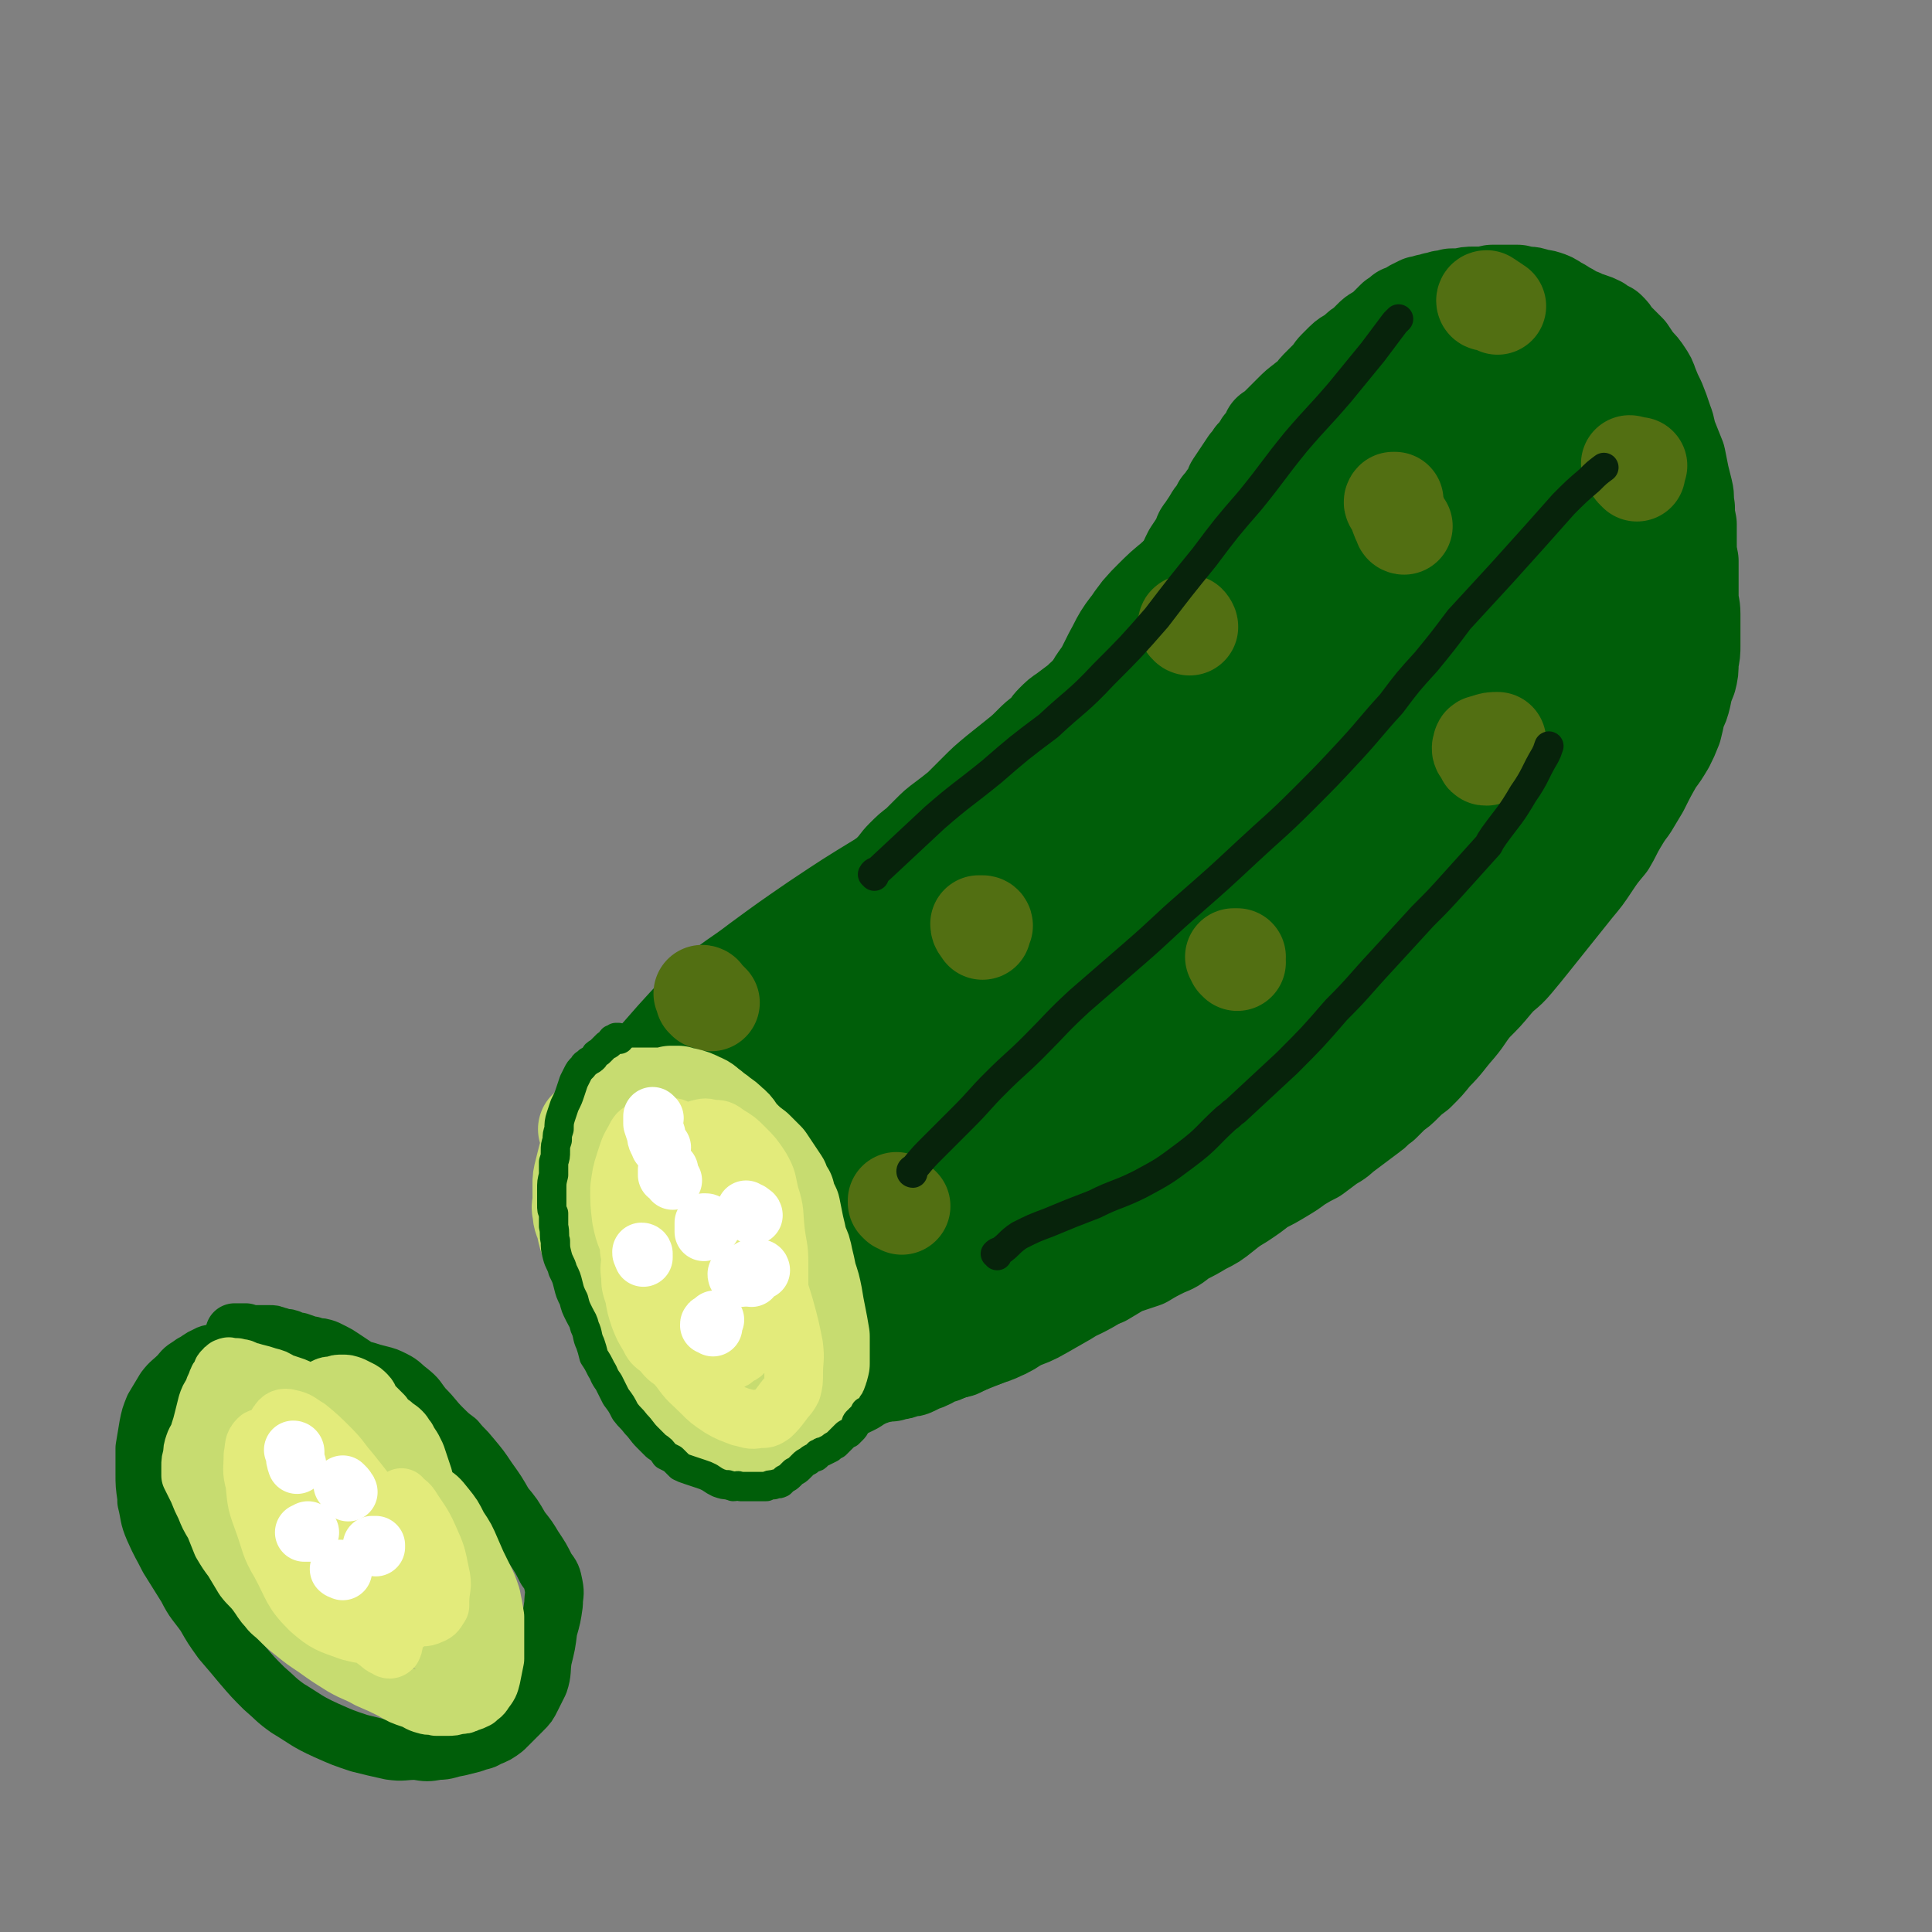 <svg viewBox='0 0 1054 1054' version='1.1' xmlns='http://www.w3.org/2000/svg' xmlns:xlink='http://www.w3.org/1999/xlink'><rect x="0" y="0" width="1054" height="1054" fill="#808080" stroke="none"/><g fill='none' stroke='rgb(0,94,9)' stroke-width='105' stroke-linecap='round' stroke-linejoin='round'><path d='M407,642c0,0 -1,0 -1,-1 3,-2 4,-2 7,-4 5,-4 5,-4 10,-9 6,-4 6,-5 11,-9 5,-5 5,-4 9,-9 5,-4 5,-4 9,-9 5,-5 4,-5 8,-10 4,-4 4,-4 7,-9 4,-4 4,-4 7,-9 5,-4 5,-4 9,-9 4,-5 4,-5 8,-9 4,-6 4,-5 8,-10 5,-6 5,-6 10,-11 4,-5 4,-5 9,-10 4,-5 4,-5 8,-9 3,-5 3,-5 6,-9 3,-5 4,-5 7,-9 4,-5 4,-5 8,-9 5,-6 5,-5 9,-11 5,-5 5,-5 8,-11 4,-6 4,-7 8,-13 4,-5 4,-5 8,-11 4,-5 4,-5 8,-10 4,-5 3,-5 7,-10 3,-5 3,-5 6,-10 4,-5 4,-5 8,-10 4,-5 4,-5 8,-10 3,-6 3,-6 7,-11 3,-6 3,-6 6,-12 4,-7 3,-7 8,-13 4,-6 4,-6 9,-11 5,-5 5,-5 10,-9 4,-4 5,-4 9,-7 4,-3 4,-4 9,-7 4,-3 4,-3 8,-5 5,-3 5,-3 11,-6 5,-3 5,-3 11,-6 5,-3 5,-3 10,-5 4,-2 4,-2 9,-4 3,-1 3,-1 6,-3 3,-2 3,-2 7,-4 3,-2 3,-2 6,-4 3,-2 3,-3 6,-4 2,-2 2,-2 5,-3 2,-2 2,-2 5,-3 3,-1 3,-1 6,-2 3,-1 3,-1 6,-1 3,0 3,0 7,0 2,0 2,1 4,1 3,0 3,0 5,1 2,0 2,1 4,1 2,1 2,1 4,1 2,1 2,1 4,2 2,1 2,1 4,3 3,2 3,2 5,4 3,1 3,1 6,3 3,2 3,2 6,4 3,2 3,2 6,5 1,1 1,1 2,3 1,1 1,1 2,3 1,2 1,2 1,4 1,3 1,2 2,5 1,4 1,4 2,8 1,4 1,4 1,8 1,4 1,4 1,9 0,4 0,4 0,8 1,4 1,4 1,8 0,4 0,4 0,8 0,4 1,4 1,8 0,4 0,4 -1,8 0,5 0,5 -1,10 -2,6 -2,6 -3,12 -2,5 -2,5 -3,11 -1,5 -1,5 -3,10 -2,5 -2,5 -4,9 -3,5 -3,5 -6,9 -3,6 -3,6 -7,11 -4,6 -4,6 -8,12 -4,7 -3,7 -7,13 -5,7 -5,7 -9,13 -6,8 -6,8 -11,15 -5,6 -5,6 -9,12 -6,7 -6,7 -11,13 -7,8 -7,8 -14,15 -7,7 -7,7 -15,14 -8,8 -8,8 -15,15 -7,7 -7,7 -14,14 -7,7 -7,7 -14,14 -8,8 -8,8 -16,16 -9,9 -9,9 -18,17 -9,8 -8,8 -18,14 -7,6 -8,5 -16,10 -6,4 -6,4 -13,8 -5,3 -5,3 -10,7 -6,3 -6,3 -11,7 -7,4 -7,3 -13,7 -7,4 -7,4 -14,8 -5,3 -6,2 -11,5 -5,2 -4,3 -9,5 -4,2 -4,1 -8,3 -5,2 -5,2 -10,4 -5,2 -5,2 -11,4 -6,2 -6,2 -12,4 -5,2 -6,2 -12,4 -5,1 -5,1 -11,3 -5,1 -5,1 -10,2 -5,1 -5,1 -10,2 -4,1 -4,1 -8,1 -3,0 -3,0 -7,0 -4,-1 -4,-1 -7,-2 -4,-1 -4,-1 -9,-3 -3,-1 -3,-1 -7,-2 -2,-2 -2,-2 -5,-3 -2,-2 -2,-2 -4,-3 -2,-2 -2,-2 -4,-4 -2,-3 -2,-3 -4,-5 -3,-2 -3,-2 -5,-5 -2,-2 -2,-2 -4,-4 -2,-3 -2,-3 -4,-5 -2,-3 -2,-3 -4,-6 -1,-3 -1,-3 -2,-6 -2,-4 -1,-4 -3,-8 -1,-3 -1,-3 -3,-7 -1,-4 -1,-4 -3,-8 -1,-4 -1,-4 -2,-8 -1,-4 -1,-4 -2,-8 0,-4 0,-4 0,-8 1,-3 1,-3 2,-6 0,0 0,0 0,0 2,-3 2,-3 4,-6 0,0 0,0 0,-1 3,-3 2,-4 6,-7 3,-3 4,-3 8,-6 6,-5 6,-6 13,-11 7,-5 6,-5 13,-10 8,-5 8,-4 16,-9 6,-4 6,-4 12,-9 7,-6 6,-6 13,-13 1,-1 1,-1 2,-2 6,-5 6,-5 13,-11 6,-5 6,-5 12,-10 5,-5 5,-5 11,-9 6,-4 6,-4 11,-8 4,-4 4,-3 9,-7 4,-3 4,-3 9,-7 5,-4 5,-4 10,-8 6,-5 6,-5 11,-11 7,-6 7,-6 13,-12 6,-7 6,-7 13,-14 6,-6 6,-6 12,-13 5,-5 5,-5 10,-10 1,0 1,0 2,-1 5,-5 5,-5 9,-10 1,-1 1,-1 2,-2 6,-6 6,-6 11,-11 5,-6 5,-6 11,-11 5,-6 5,-6 10,-11 5,-5 5,-5 10,-10 5,-5 5,-5 9,-10 5,-5 4,-6 8,-11 3,-4 3,-4 6,-8 2,-3 2,-3 4,-7 3,-3 3,-2 5,-6 2,-3 2,-3 3,-6 2,-4 2,-4 4,-7 2,-3 2,-3 4,-6 2,-2 2,-2 3,-4 1,-2 1,-2 2,-3 1,-1 1,-1 2,-1 0,-1 0,-1 1,-1 0,0 0,-1 0,-1 1,0 1,0 2,0 1,1 1,2 3,3 0,1 0,1 0,2 '/></g>
<g fill='none' stroke='rgb(0,94,9)' stroke-width='53' stroke-linecap='round' stroke-linejoin='round'><path d='M346,594c-1,0 -1,-1 -1,-1 0,0 0,0 0,0 0,0 0,-1 1,-1 2,-1 2,-1 4,-2 2,-1 2,-1 5,-3 3,-1 3,-1 5,-3 3,-2 3,-2 6,-5 4,-2 4,-2 8,-5 4,-3 4,-2 8,-5 4,-4 4,-4 9,-7 4,-4 4,-3 8,-7 4,-3 3,-3 7,-6 3,-3 3,-3 7,-6 3,-3 2,-3 5,-5 4,-3 4,-3 8,-5 3,-2 3,-2 6,-4 4,-2 4,-3 8,-5 4,-3 4,-3 7,-6 4,-4 4,-4 8,-8 4,-4 4,-4 8,-8 3,-3 3,-3 6,-7 3,-3 3,-3 6,-6 3,-4 3,-4 6,-7 3,-4 3,-3 6,-7 3,-3 3,-4 6,-7 4,-4 4,-4 8,-7 3,-3 3,-3 6,-6 4,-4 4,-4 8,-7 4,-3 4,-3 9,-7 4,-4 4,-4 9,-9 5,-5 5,-5 11,-10 5,-4 5,-4 10,-8 5,-4 5,-4 9,-8 3,-3 3,-3 7,-6 3,-3 2,-3 5,-6 3,-3 3,-3 6,-5 4,-3 4,-3 8,-6 3,-3 3,-3 7,-6 4,-3 4,-3 7,-5 3,-3 3,-3 5,-6 3,-2 3,-2 6,-5 2,-2 2,-2 4,-4 2,-2 2,-2 4,-4 2,-3 2,-3 4,-6 1,-3 1,-3 3,-6 2,-4 2,-4 4,-7 2,-4 2,-4 4,-7 2,-3 1,-4 3,-7 1,-2 2,-2 3,-5 2,-3 2,-3 4,-6 1,-3 1,-3 3,-7 2,-3 2,-3 4,-6 2,-3 1,-4 3,-6 2,-3 2,-3 4,-6 1,-2 1,-2 3,-4 1,-2 1,-2 2,-4 1,-1 1,-1 2,-2 1,-2 1,-2 2,-3 2,-3 2,-3 3,-6 2,-3 2,-3 4,-6 2,-3 2,-3 4,-6 2,-2 2,-2 3,-4 2,-2 2,-2 4,-5 1,-2 1,-2 3,-3 1,-2 1,-3 2,-5 3,-2 3,-2 6,-5 3,-3 3,-3 6,-6 3,-3 3,-3 7,-6 2,-2 2,-1 4,-3 2,-3 2,-3 5,-6 2,-2 2,-2 4,-4 2,-2 2,-3 4,-5 2,-2 2,-2 4,-4 3,-3 4,-2 7,-5 2,-2 2,-2 4,-3 2,-2 2,-2 4,-4 2,-2 2,-2 4,-3 3,-2 3,-2 5,-4 2,-2 2,-2 4,-4 2,-1 2,-1 4,-3 3,-1 3,-1 6,-3 2,-1 2,-1 4,-2 2,0 2,0 4,-1 2,0 2,0 4,-1 2,0 2,0 4,-1 2,0 2,0 5,-1 2,0 2,0 5,0 4,-1 4,-1 7,-1 1,0 1,0 2,0 4,0 4,0 8,-1 4,0 4,0 8,0 3,0 3,0 6,0 3,1 3,1 5,1 2,0 2,0 5,1 2,1 2,0 5,1 3,1 3,1 6,3 4,2 3,2 7,4 3,2 3,2 6,3 2,1 2,1 5,2 3,1 3,1 5,2 2,2 2,2 5,3 2,2 2,2 3,4 2,2 2,2 4,4 2,2 2,2 4,4 2,3 2,3 4,6 3,3 3,3 5,6 2,3 2,3 3,6 2,5 2,5 4,9 2,5 2,5 4,11 2,5 1,5 3,10 2,5 2,5 4,10 1,5 1,5 2,10 1,4 1,4 2,8 1,4 0,4 1,9 0,4 0,4 1,9 0,5 0,5 0,10 0,5 0,5 1,10 0,5 0,5 0,11 0,4 0,4 0,9 0,4 1,4 1,9 0,4 0,4 0,8 0,4 0,4 0,9 0,4 0,4 -1,9 0,5 0,5 -1,9 -2,5 -2,5 -3,10 -1,4 -1,4 -3,8 -1,5 -1,5 -2,9 -2,5 -2,5 -4,9 -3,5 -3,5 -6,9 -4,7 -4,7 -8,15 -3,5 -3,5 -6,10 -3,4 -3,4 -6,9 -3,5 -3,6 -6,11 -5,6 -5,6 -9,12 -4,6 -4,6 -9,12 -4,5 -4,5 -8,10 -4,5 -4,5 -8,10 -4,5 -4,5 -8,10 -4,5 -4,5 -9,11 -5,6 -6,5 -11,11 -5,6 -5,6 -11,12 -5,6 -4,6 -9,12 -7,8 -6,8 -13,15 -4,5 -4,5 -9,10 -4,3 -4,3 -7,6 -3,3 -3,3 -6,5 -3,3 -3,3 -6,6 -4,2 -3,3 -6,5 -4,3 -4,3 -8,6 -4,3 -4,3 -8,6 -3,3 -4,3 -7,5 -4,3 -4,3 -8,6 -4,2 -4,2 -9,5 -4,3 -4,3 -9,6 -5,3 -5,3 -11,6 -5,4 -5,4 -11,8 -5,3 -5,3 -10,7 -5,4 -5,4 -11,7 -5,3 -5,3 -11,6 -5,4 -5,4 -10,6 -6,3 -6,3 -11,6 -6,2 -6,2 -12,4 -5,3 -5,3 -10,6 -6,2 -6,2 -12,5 -6,3 -6,3 -12,6 -6,3 -7,3 -12,6 -7,4 -7,4 -13,8 -6,3 -6,3 -12,6 -5,3 -5,2 -10,4 -4,2 -4,2 -8,4 -5,1 -5,1 -9,3 -4,1 -4,1 -7,3 -2,1 -2,1 -5,2 -2,1 -2,1 -4,2 -2,1 -2,0 -5,1 -2,1 -2,1 -4,1 -2,0 -2,0 -3,1 -2,0 -2,0 -4,0 -2,1 -2,1 -4,1 -2,1 -2,1 -5,2 -4,2 -4,2 -7,4 -4,2 -4,2 -7,3 -3,2 -3,2 -6,3 -2,1 -2,1 -5,2 -1,0 -1,0 -2,1 -2,0 -2,0 -4,1 -3,1 -3,1 -5,2 -2,1 -2,1 -4,1 -2,1 -2,0 -3,1 -2,0 -2,0 -3,0 -1,1 -1,0 -2,0 -1,0 -1,0 -2,0 -1,0 -1,0 -1,0 -2,0 -2,0 -4,0 -3,0 -3,1 -6,1 -2,0 -2,0 -5,0 -1,-1 -1,-1 -3,-1 -1,-1 -1,-1 -2,-2 -1,-2 -1,-2 -2,-4 -2,-3 -2,-2 -4,-5 -3,-2 -3,-2 -5,-5 -3,-3 -3,-4 -5,-7 -3,-4 -3,-3 -6,-7 -2,-4 -2,-4 -4,-8 -2,-4 -1,-4 -4,-8 -2,-4 -2,-3 -5,-7 -2,-2 -2,-2 -3,-5 -2,-3 -2,-3 -3,-6 -2,-3 -2,-3 -3,-6 -2,-4 -2,-4 -3,-8 -2,-3 -2,-3 -3,-7 -2,-4 -1,-4 -3,-8 -1,-4 -2,-4 -3,-8 -2,-5 -2,-5 -3,-11 -1,-4 -1,-4 -3,-9 -1,-3 -2,-3 -3,-6 -1,-3 -1,-3 -2,-6 -1,-3 -1,-3 -2,-5 -1,-2 0,-2 -1,-4 0,-2 0,-2 0,-4 -1,-2 -1,-2 -1,-4 0,-1 0,-1 0,-2 0,0 0,0 0,-1 0,-1 0,-1 0,-1 1,-3 1,-3 2,-5 2,-3 1,-3 3,-6 4,-5 4,-5 7,-9 5,-7 5,-7 10,-13 8,-9 8,-9 15,-17 10,-11 10,-11 20,-21 12,-11 13,-10 26,-20 15,-11 15,-11 31,-22 18,-12 18,-12 36,-23 18,-13 18,-13 37,-25 17,-12 17,-13 34,-24 14,-9 14,-9 28,-17 7,-4 8,-3 15,-6 1,0 2,0 2,1 -1,5 -3,6 -6,12 -11,19 -10,20 -22,38 -16,26 -16,26 -34,50 -22,30 -23,30 -46,59 -20,25 -21,25 -41,51 -14,17 -14,17 -26,35 -5,9 -5,9 -9,19 0,1 -1,2 0,2 3,0 5,0 9,-2 14,-11 14,-12 27,-25 26,-23 26,-23 51,-47 33,-30 32,-30 65,-60 33,-30 33,-30 67,-60 26,-23 25,-24 53,-46 14,-12 15,-12 31,-22 2,-1 6,-3 6,-2 -3,5 -7,7 -13,14 -20,24 -19,25 -40,49 -30,35 -31,34 -62,68 -37,41 -37,40 -74,81 -35,37 -35,37 -69,76 -14,17 -21,24 -29,34 -2,3 6,-4 11,-8 25,-24 25,-24 50,-49 33,-34 33,-34 66,-69 35,-37 36,-37 70,-74 30,-32 29,-33 58,-65 20,-23 20,-22 40,-45 7,-7 9,-10 13,-15 1,-1 -2,2 -4,3 -16,17 -16,17 -32,34 -26,29 -27,28 -52,59 -27,34 -26,35 -51,70 -14,20 -13,20 -25,40 -2,3 -2,3 -4,6 -5,10 -5,10 -10,19 -1,1 -1,1 -2,1 0,0 1,0 1,0 7,-9 7,-9 14,-19 19,-24 19,-24 38,-48 22,-27 22,-27 44,-55 33,-42 35,-41 66,-84 23,-32 22,-33 43,-66 11,-17 11,-17 21,-34 6,-12 7,-12 13,-23 0,-2 1,-4 0,-4 -3,1 -5,2 -9,6 -16,17 -16,17 -31,35 -3,3 -3,3 -5,6 -11,25 -13,24 -22,49 -11,30 -10,31 -18,61 -7,28 -7,28 -13,56 -3,13 -2,13 -5,25 0,0 0,1 0,1 3,-8 3,-9 7,-17 10,-23 10,-23 20,-47 12,-29 11,-29 24,-58 12,-29 12,-29 25,-58 9,-18 8,-18 17,-36 9,-19 9,-19 18,-38 4,-9 4,-9 8,-17 1,-2 1,-3 1,-3 -2,1 -3,2 -6,5 -9,10 -10,9 -18,20 -17,22 -17,22 -33,45 -11,16 -10,17 -22,34 -7,9 -8,9 -16,18 -4,4 -4,4 -7,8 -1,0 -2,0 -2,0 0,0 1,0 1,0 6,-11 6,-10 11,-21 10,-22 10,-23 19,-45 11,-26 12,-25 23,-51 7,-18 7,-18 14,-36 5,-15 5,-15 9,-30 2,-6 2,-6 3,-12 0,-1 -1,-2 -2,-2 -8,6 -9,6 -16,13 -11,12 -11,13 -21,26 -11,15 -10,16 -20,30 -8,12 -8,12 -17,23 -5,5 -6,5 -11,10 -1,1 -2,2 -2,2 -1,0 0,-1 0,-1 4,-9 4,-9 7,-17 6,-15 5,-15 11,-30 7,-17 7,-17 15,-34 6,-13 6,-13 14,-25 4,-7 4,-7 11,-12 3,-3 3,-2 7,-3 4,0 4,0 7,0 3,0 3,1 6,1 5,1 5,1 10,1 6,1 6,0 11,1 6,1 6,1 12,2 5,1 5,1 11,3 4,1 4,1 9,3 4,1 4,1 7,3 4,2 4,2 7,4 3,2 3,2 6,4 4,4 4,4 8,8 3,4 3,5 6,10 3,6 3,6 5,14 2,9 2,9 3,19 1,11 0,11 1,23 1,11 1,11 2,23 2,9 2,9 4,18 1,6 2,6 2,13 1,4 1,5 1,9 0,4 0,4 -1,7 0,1 0,1 0,2 0,0 0,0 0,0 0,0 0,0 0,0 0,-2 0,-2 0,-3 0,-6 1,-6 0,-12 -1,-9 -1,-9 -3,-17 -2,-9 -3,-9 -6,-18 -4,-8 -4,-8 -8,-17 -4,-8 -5,-8 -9,-16 -5,-8 -4,-8 -10,-16 -4,-8 -5,-8 -10,-15 -6,-8 -5,-8 -12,-15 -6,-8 -6,-7 -12,-14 -5,-6 -5,-6 -11,-11 -2,-2 -2,-2 -4,-5 -1,0 -1,0 -1,-1 0,0 0,0 0,0 0,0 -1,0 -1,0 1,-1 2,0 3,0 5,3 5,3 9,5 9,5 10,4 17,11 10,7 10,7 18,16 8,11 9,11 15,23 7,12 7,12 11,26 3,13 3,13 3,26 1,14 1,15 -2,29 -3,16 -4,16 -9,31 -5,14 -6,14 -11,28 '/></g>
<g fill='none' stroke='rgb(82,111,18)' stroke-width='53' stroke-linecap='round' stroke-linejoin='round'><path d='M385,546c0,0 0,-1 -1,-1 0,-1 0,-2 -1,-3 0,0 1,0 1,1 2,2 2,2 4,4 '/><path d='M490,657c0,0 0,0 -1,-1 0,0 0,-1 0,-1 1,1 1,2 3,3 '/><path d='M537,505c0,-1 -1,-1 -1,-1 0,0 0,0 0,0 -1,0 -2,0 -2,0 0,2 1,2 2,4 '/><path d='M675,525c0,0 -1,-1 -1,-1 0,-1 -1,-2 -1,-2 0,0 1,0 2,0 '/><path d='M649,342c0,0 -1,0 -1,-1 -1,0 -1,-1 0,-1 0,0 1,1 1,2 '/><path d='M811,413c-1,0 -1,0 -1,-1 -2,-3 -3,-3 -2,-5 0,-2 1,-1 3,-2 3,-1 3,-1 6,-1 '/><path d='M893,258c0,0 0,-1 -1,-1 -1,-1 -1,-1 -1,-2 -1,-1 -2,-1 -2,-2 1,0 2,1 4,1 1,0 1,0 1,0 '/><path d='M766,287c0,0 -1,0 -1,-1 -2,-4 -2,-5 -4,-10 -1,-1 -2,-2 -1,-3 0,0 0,0 1,0 '/><path d='M811,165c0,0 -1,0 -1,-1 0,0 0,-1 1,-1 3,2 3,2 6,4 '/></g>
<g fill='none' stroke='rgb(199,220,112)' stroke-width='53' stroke-linecap='round' stroke-linejoin='round'><path d='M321,617c0,0 -1,-1 -1,-1 0,0 1,0 1,0 1,-1 1,-1 1,-2 2,-2 2,-2 3,-3 2,-2 2,-2 4,-3 2,-2 2,-2 4,-3 2,-2 2,-2 4,-3 1,-1 1,-1 3,-2 1,-1 1,-1 3,-1 1,-1 1,0 2,-1 3,0 3,0 5,0 2,0 2,0 4,0 2,0 2,0 5,0 2,0 2,0 4,0 1,0 1,0 3,-1 2,0 2,0 4,0 2,1 2,1 4,1 4,1 4,1 8,3 3,1 3,2 6,4 2,2 3,2 5,4 3,2 3,2 5,4 4,3 3,4 6,7 4,4 4,4 8,7 3,3 3,3 6,6 2,3 2,3 4,6 2,3 2,3 4,6 1,3 1,3 3,6 1,4 1,4 3,8 1,5 1,5 2,10 1,4 1,4 2,9 2,4 2,4 3,9 1,4 1,4 2,9 2,6 2,6 3,11 1,6 1,6 2,11 1,5 1,5 2,11 0,4 0,4 0,8 0,4 0,4 0,7 -1,4 -1,4 -3,7 -1,4 -1,4 -2,7 -1,3 -1,3 -3,5 -1,3 -1,3 -3,5 -1,3 -1,3 -3,5 -2,3 -2,3 -5,5 -1,1 -1,1 -3,3 -2,1 -2,0 -4,1 -2,1 -2,1 -4,1 -2,0 -2,1 -4,1 -2,0 -2,0 -4,1 -2,0 -2,0 -4,0 -2,0 -2,0 -4,0 -2,0 -2,0 -4,-1 -2,-1 -2,-1 -4,-3 -3,-1 -3,-1 -6,-3 -3,-2 -3,-2 -5,-4 -3,-2 -3,-2 -5,-4 -3,-1 -3,-1 -5,-3 -2,-3 -2,-3 -4,-5 -3,-3 -3,-3 -6,-6 -3,-4 -3,-3 -6,-7 -2,-3 -2,-3 -4,-6 -2,-2 -2,-2 -4,-5 -2,-4 -1,-4 -3,-7 -1,-4 -2,-4 -3,-7 -2,-5 -1,-5 -3,-9 -1,-5 -1,-5 -3,-10 -1,-4 -1,-4 -1,-8 -1,-4 -1,-4 -1,-8 0,-4 0,-4 0,-8 0,-4 0,-4 0,-8 0,-4 -1,-4 -1,-8 0,-5 0,-5 0,-9 0,-4 0,-4 0,-8 0,-2 0,-2 0,-4 0,-1 0,-1 0,-3 0,0 0,0 1,0 0,-1 0,-1 0,-1 1,-2 1,-2 2,-3 2,-3 2,-3 4,-6 2,-2 2,-2 5,-4 2,-2 2,-1 4,-3 1,-1 1,-1 2,-1 0,-1 0,-1 1,-1 0,0 0,0 0,0 0,0 0,0 0,1 0,0 0,0 0,0 1,2 1,2 2,3 2,3 2,3 4,5 4,4 4,3 7,6 5,4 5,4 9,8 5,5 5,5 10,10 5,6 5,6 8,12 5,7 4,8 7,15 4,9 5,9 8,18 4,8 4,8 6,17 3,7 3,7 4,14 2,8 2,8 2,15 1,7 1,7 1,15 0,6 0,6 0,12 0,3 0,3 -1,6 0,1 0,1 -1,2 -1,1 -1,1 -2,1 -1,1 -1,1 -1,1 -1,0 -1,0 -1,0 0,0 0,0 0,0 0,-1 0,-1 0,-2 1,-5 1,-5 1,-10 1,-9 1,-9 2,-19 1,-11 1,-11 1,-21 0,-11 0,-11 0,-21 -1,-9 -1,-9 -2,-18 -1,-8 -1,-8 -2,-15 -2,-8 -2,-8 -5,-16 -3,-7 -3,-7 -8,-13 -4,-5 -4,-6 -10,-10 -4,-3 -5,-2 -10,-4 -3,-1 -3,-1 -7,-1 -2,0 -3,-1 -4,0 -3,2 -3,3 -5,5 -3,5 -3,5 -6,10 -2,6 -2,6 -4,12 -1,6 -2,6 -2,13 0,8 -1,8 1,16 3,12 4,11 8,22 5,11 4,11 10,22 5,8 5,9 12,16 5,6 5,6 11,10 5,3 5,3 10,5 3,0 4,1 7,0 3,-2 4,-3 5,-6 2,-6 2,-7 1,-14 -2,-10 -2,-10 -6,-21 -6,-13 -7,-12 -13,-25 -6,-13 -7,-13 -12,-25 -5,-10 -5,-10 -9,-20 -3,-8 -3,-8 -6,-15 -2,-5 -2,-6 -5,-10 -2,-3 -2,-3 -6,-5 -2,-2 -3,-2 -6,-3 -2,-2 -2,-2 -5,-3 -2,-1 -2,-1 -5,-2 -2,-1 -2,-1 -4,-1 -2,-1 -2,0 -4,-1 -1,0 -1,0 -2,0 -1,1 -1,1 -2,1 -1,1 -1,1 -2,1 0,0 0,0 -1,0 -1,1 -1,1 -2,2 -2,0 -2,0 -3,2 -1,2 -1,2 -3,5 -1,3 -1,3 -2,6 -1,1 -1,1 -1,1 -1,4 -1,4 -2,8 -1,4 -1,4 -1,7 0,5 0,5 0,9 0,3 -1,3 0,6 0,4 1,4 2,8 1,5 1,5 3,10 2,5 2,5 4,10 2,5 2,5 4,10 2,6 2,6 5,11 2,5 2,5 5,9 2,4 1,4 3,7 2,4 2,4 4,8 3,4 3,4 6,8 3,5 3,4 7,9 4,4 4,4 8,8 4,4 4,4 8,8 5,5 4,5 9,9 4,3 4,3 9,5 2,2 3,2 6,3 1,1 1,1 3,2 1,0 1,0 2,0 2,0 2,0 4,-1 2,0 2,-1 4,-2 2,-1 2,-1 4,-3 2,-2 2,-2 4,-4 2,-4 2,-4 4,-8 2,-6 2,-6 3,-12 1,-7 1,-7 2,-15 0,-7 0,-7 0,-14 -1,-7 -1,-7 -3,-13 -2,-9 -2,-9 -6,-17 -4,-9 -4,-9 -9,-17 -5,-8 -5,-8 -10,-15 -3,-6 -3,-6 -7,-11 -4,-5 -4,-6 -8,-10 -3,-4 -2,-4 -6,-7 -3,-3 -4,-3 -8,-4 -2,-1 -2,-1 -5,-1 -2,0 -3,-1 -5,1 -3,2 -3,2 -4,6 -3,6 -3,6 -4,12 -1,10 -2,10 -1,20 1,11 0,11 4,21 2,9 2,10 7,17 4,6 4,7 9,10 5,4 6,3 12,5 3,1 3,1 5,2 '/></g>
<g fill='none' stroke='rgb(227,235,123)' stroke-width='32' stroke-linecap='round' stroke-linejoin='round'><path d='M348,630c0,0 -1,-1 -1,-1 0,0 0,0 0,0 0,0 0,0 0,0 0,1 0,1 0,1 0,2 0,2 0,4 0,4 0,4 -1,7 0,6 0,6 -1,11 0,6 0,6 -1,12 0,6 0,6 0,12 -1,5 -1,5 0,10 0,5 -1,5 0,10 0,5 0,5 2,11 1,6 1,6 3,12 2,5 2,5 5,10 2,4 2,4 6,7 3,3 3,4 6,6 3,1 3,1 6,2 3,1 3,0 7,0 3,0 3,0 6,0 3,0 3,1 6,0 3,0 3,0 6,-1 3,-1 3,-1 5,-3 2,-1 3,-1 4,-3 1,-2 1,-2 2,-4 0,-4 0,-4 0,-8 0,-6 1,-6 0,-12 0,-7 -1,-7 -2,-14 -1,-6 -1,-6 -2,-12 -1,-7 -2,-7 -3,-13 -2,-7 -2,-7 -4,-14 -2,-5 -2,-5 -5,-10 -2,-4 -2,-4 -6,-8 -3,-3 -4,-3 -8,-6 -3,-3 -3,-3 -7,-5 -3,-3 -3,-3 -6,-4 -2,-2 -3,-2 -5,-3 -3,-1 -3,-1 -6,-2 -2,-1 -2,-1 -4,-1 -1,-1 -2,-1 -2,0 -2,2 -2,3 -3,6 -2,6 -2,6 -3,12 0,7 0,7 0,14 0,9 0,9 1,18 2,10 2,10 4,20 2,10 2,11 6,20 3,10 3,11 8,20 4,8 4,9 10,16 5,7 5,6 11,12 5,5 5,5 11,9 5,3 6,3 11,5 5,1 5,2 10,1 4,0 4,0 7,-2 3,-3 3,-3 6,-7 2,-3 3,-3 5,-7 1,-4 1,-4 1,-9 0,-7 1,-7 0,-15 -2,-10 -2,-10 -5,-21 -3,-10 -3,-10 -8,-20 -3,-8 -4,-8 -8,-16 -4,-8 -3,-8 -7,-15 -3,-7 -2,-7 -6,-13 -3,-6 -3,-5 -7,-11 -3,-5 -3,-6 -8,-10 -3,-4 -3,-4 -7,-7 -3,-2 -3,-2 -6,-4 -3,-2 -3,-2 -6,-2 -3,-1 -3,-1 -7,-1 -3,0 -3,0 -6,2 -4,2 -4,2 -6,6 -3,5 -3,6 -5,12 -2,6 -2,7 -3,14 0,8 0,9 1,17 2,10 3,10 7,19 3,7 3,7 8,14 3,5 3,5 8,8 3,3 3,3 7,4 2,0 3,1 5,-1 3,-4 3,-5 4,-11 2,-8 1,-8 2,-17 0,-11 0,-11 -1,-21 0,-11 -1,-11 -2,-21 -1,-6 -1,-6 -1,-13 -1,-2 -1,-3 -1,-5 0,-2 1,-2 2,-3 2,-1 2,-1 4,-2 4,-1 4,-1 7,0 5,0 5,0 9,3 5,3 5,3 9,7 5,5 5,5 9,11 4,7 3,7 5,15 3,9 2,10 3,19 1,9 2,9 2,18 0,8 0,8 0,16 0,6 0,6 -2,11 -1,5 -1,5 -4,9 -2,4 -2,5 -6,8 -3,2 -3,2 -6,2 -4,1 -5,2 -8,0 -4,-2 -5,-3 -7,-7 -5,-8 -4,-9 -8,-18 -4,-12 -3,-12 -7,-24 -3,-12 -3,-12 -5,-23 -2,-6 -1,-6 -3,-12 -1,-2 -1,-2 -2,-4 0,0 0,0 0,0 0,0 0,0 0,0 '/></g>
<g fill='none' stroke='rgb(255,255,255)' stroke-width='32' stroke-linecap='round' stroke-linejoin='round'><path d='M411,663c0,0 0,-1 -1,-1 0,-1 -1,0 -1,-1 -1,0 -1,0 -2,0 0,0 0,0 0,0 0,-1 0,-1 0,-1 '/><path d='M357,610c0,0 -1,-1 -1,-1 0,1 0,2 0,4 1,3 1,3 2,6 0,3 1,3 2,6 0,0 0,0 1,1 '/><path d='M351,684c0,0 0,-1 -1,-1 0,0 0,0 0,0 0,0 0,0 0,0 0,0 0,0 0,0 0,1 0,1 1,2 0,0 0,0 0,1 '/><path d='M389,724c0,0 -1,-1 -1,-1 0,0 -1,0 -1,0 0,-1 0,-1 1,-1 1,-1 1,-1 2,-2 '/><path d='M388,669c0,-1 -1,-1 -1,-1 0,0 0,0 0,0 0,0 0,0 0,0 -1,0 -1,-1 -2,-1 0,0 -1,0 -1,0 0,1 0,1 0,2 0,2 0,2 0,3 '/><path d='M365,639c0,-1 0,-1 -1,-1 0,0 0,0 0,0 0,1 0,1 0,3 2,1 2,1 3,3 '/><path d='M404,697c-1,0 -1,0 -1,-1 -1,0 -1,0 -1,-1 0,0 0,0 0,0 1,0 1,0 2,0 '/><path d='M415,693c0,0 0,-1 -1,-1 -1,0 -2,0 -3,0 -1,0 -1,0 -1,0 -1,2 0,3 0,5 '/></g>
<g fill='none' stroke='rgb(0,94,9)' stroke-width='32' stroke-linecap='round' stroke-linejoin='round'><path d='M130,735c0,0 0,-1 -1,-1 0,0 1,0 0,0 0,1 -1,1 -2,1 -2,0 -2,0 -5,1 -2,1 -2,1 -4,2 -3,1 -3,0 -6,2 -3,1 -3,2 -7,4 -4,3 -4,2 -7,6 -4,4 -5,4 -8,8 -3,5 -3,5 -6,10 -2,5 -2,5 -3,10 -1,6 -1,6 -2,12 0,7 0,7 0,14 0,6 0,6 1,13 0,1 0,1 0,2 2,8 1,8 4,15 4,9 4,8 8,16 5,8 5,8 10,16 4,8 5,8 10,15 4,7 4,7 9,14 6,7 6,7 11,13 6,7 6,7 12,13 7,6 6,6 13,11 10,6 10,7 21,12 9,4 9,4 18,7 8,2 8,2 17,4 7,1 7,0 14,0 6,1 6,1 12,0 5,0 5,-1 11,-2 4,-1 4,-1 8,-2 5,-2 5,-1 8,-3 5,-2 5,-2 9,-5 5,-5 5,-5 10,-10 3,-3 3,-3 5,-7 2,-4 2,-4 4,-8 2,-6 1,-7 2,-13 2,-8 2,-8 3,-16 2,-7 2,-7 3,-14 0,-5 1,-5 0,-10 -1,-5 -1,-5 -4,-9 -3,-6 -3,-6 -7,-12 -3,-5 -3,-5 -7,-10 -4,-7 -4,-7 -9,-13 -4,-7 -4,-7 -9,-14 -4,-6 -4,-6 -9,-12 -4,-5 -4,-4 -8,-9 -4,-3 -4,-3 -8,-7 -5,-5 -4,-5 -10,-11 -4,-5 -3,-5 -8,-9 -4,-3 -4,-4 -8,-6 -4,-2 -4,-2 -8,-3 -4,-1 -4,-1 -7,-2 -4,-1 -4,-1 -7,-3 -3,-2 -3,-2 -6,-4 -3,-2 -3,-2 -5,-3 -2,-1 -2,-1 -4,-2 -3,-1 -3,-1 -6,-1 -2,-1 -2,-1 -3,-1 -1,0 -1,0 -1,0 -2,-1 -2,-1 -5,-2 -2,0 -2,0 -4,-1 -2,-1 -2,-1 -5,-1 -2,-1 -2,-1 -3,-1 -2,-1 -2,-1 -4,-1 -2,0 -2,0 -4,0 -1,0 -1,0 -3,0 -1,0 -1,0 -3,0 -1,0 -1,0 -3,-1 -1,0 -1,0 -3,0 -1,0 -1,0 -3,0 '/></g>
<g fill='none' stroke='rgb(199,220,112)' stroke-width='32' stroke-linecap='round' stroke-linejoin='round'><path d='M159,772c0,0 -1,-1 -1,-1 0,0 1,0 1,0 -1,0 -1,0 -1,0 -1,0 -1,0 -1,0 -1,0 -1,0 -1,-1 -1,-1 -1,-1 -2,-3 -1,-1 -1,-1 -2,-3 -2,-1 -2,-1 -3,-3 -2,-2 -2,-1 -4,-3 -2,-2 -2,-2 -4,-4 -2,-2 -2,-2 -4,-4 -2,-1 -2,-2 -4,-3 -2,-1 -2,0 -4,-1 -2,0 -2,0 -3,0 -1,0 -1,-1 -2,0 -1,0 -1,0 -1,1 -2,1 -2,1 -2,3 -2,2 -2,2 -3,5 -1,2 -1,2 -2,5 -2,3 -2,3 -3,6 -1,4 -1,4 -2,8 -1,4 -1,4 -2,7 -1,4 -2,4 -3,7 -1,3 -1,3 -1,6 -1,3 -1,3 -1,6 0,3 0,3 0,5 2,4 2,4 4,8 2,5 2,5 4,9 2,5 2,5 5,10 2,5 2,5 4,10 3,5 3,5 6,9 3,5 3,5 6,10 3,4 4,4 7,8 3,4 3,5 6,8 2,3 3,3 6,6 4,4 4,4 9,8 5,4 5,4 11,8 7,5 7,5 15,10 7,4 7,3 14,7 7,3 7,3 13,6 5,3 5,3 11,5 3,1 3,2 7,3 3,1 3,0 6,1 3,0 3,0 6,0 3,0 3,0 6,-1 3,0 3,0 5,-1 3,-1 3,-1 5,-2 2,-2 3,-2 4,-4 3,-4 3,-4 4,-8 1,-5 1,-5 2,-10 0,-7 0,-7 0,-13 0,-5 0,-5 0,-10 -1,-6 -1,-6 -2,-11 -2,-6 -2,-6 -5,-12 -3,-6 -3,-6 -6,-13 -3,-7 -3,-7 -7,-13 -3,-6 -3,-6 -7,-11 -4,-5 -4,-5 -9,-8 -5,-4 -6,-4 -11,-7 -7,-4 -7,-3 -13,-8 -7,-5 -7,-5 -13,-11 -6,-6 -5,-6 -10,-13 -4,-3 -3,-3 -7,-7 -3,-3 -3,-3 -7,-5 -4,-3 -4,-2 -8,-4 -3,-2 -3,-2 -6,-3 -3,-1 -3,-1 -6,-2 -3,-2 -3,-2 -7,-3 -3,-1 -3,-1 -7,-2 -3,-1 -4,-1 -7,-1 -3,1 -3,1 -6,3 -2,3 -2,3 -4,6 -2,3 -2,4 -3,8 -1,5 -1,5 0,10 1,8 1,8 3,15 3,10 3,10 7,19 4,10 4,10 10,20 5,9 5,9 11,17 5,8 5,8 12,14 11,9 11,9 23,16 7,5 7,4 16,8 7,2 7,3 15,4 7,2 7,2 13,2 4,0 5,0 8,-2 3,-2 3,-2 4,-6 2,-6 2,-7 0,-14 -2,-12 -2,-12 -7,-23 -6,-15 -6,-15 -14,-29 -8,-13 -7,-14 -17,-25 -6,-7 -7,-6 -14,-11 -3,-1 -4,-1 -7,-1 -3,-1 -3,-1 -7,-1 -3,1 -3,0 -7,1 -3,2 -3,2 -5,4 -3,3 -3,4 -4,8 -1,6 -3,6 -1,12 3,14 3,14 10,26 8,16 8,16 19,29 11,12 12,11 24,22 7,5 7,5 14,10 6,4 6,5 12,8 3,2 4,2 7,2 1,0 2,-1 2,-3 1,-7 1,-8 -1,-16 -2,-11 -2,-11 -7,-22 -7,-14 -8,-14 -16,-27 -1,-3 -2,-3 -3,-5 -10,-11 -10,-11 -20,-21 -6,-6 -6,-6 -13,-11 -5,-3 -5,-3 -11,-6 -6,-3 -6,-3 -13,-6 -5,-2 -6,-2 -11,-3 -4,-1 -5,-2 -8,-1 -2,1 -3,2 -4,5 -1,5 -1,6 0,11 3,9 3,9 8,18 5,11 5,12 13,22 12,16 12,16 27,29 7,6 8,6 16,9 7,2 7,1 14,2 4,0 5,1 8,-1 3,-1 4,-3 4,-6 1,-7 0,-7 -2,-14 -5,-12 -6,-12 -13,-23 -9,-14 -10,-14 -20,-28 -5,-7 -5,-7 -11,-14 -6,-6 -6,-6 -13,-12 -5,-4 -5,-5 -12,-7 -4,-2 -5,-2 -9,-2 -4,0 -4,0 -8,1 -2,1 -2,1 -5,2 -1,1 -1,1 -2,2 -1,1 -1,1 -1,1 -1,1 0,1 0,2 3,2 3,2 6,3 5,3 6,3 11,5 11,3 11,3 21,7 13,5 14,4 26,10 8,3 9,3 16,8 4,2 5,2 8,6 2,3 1,4 1,8 0,4 0,4 0,8 -1,5 -1,5 -2,10 -2,6 -2,6 -3,12 -1,4 -1,4 -3,8 0,3 0,3 -1,5 -1,0 -1,1 -2,0 -3,0 -3,-1 -5,-2 -5,-4 -6,-4 -10,-9 -6,-5 -6,-6 -11,-12 -4,-5 -3,-6 -6,-11 -3,-7 -4,-7 -6,-13 -3,-6 -3,-6 -4,-12 -1,-4 -1,-4 -1,-7 1,-2 1,-3 3,-3 5,-1 6,-1 11,2 8,5 8,6 15,13 7,7 7,8 12,15 5,7 5,7 8,13 2,4 2,4 3,8 0,1 1,2 0,2 0,1 -1,1 -2,1 -4,-1 -5,0 -8,-2 -7,-3 -7,-4 -12,-9 -6,-6 -6,-6 -11,-13 -3,-4 -3,-4 -5,-7 -2,-4 -2,-4 -3,-8 -1,-3 -2,-4 -2,-6 0,-2 2,-4 3,-3 5,2 5,3 10,7 5,6 5,6 11,11 5,6 4,6 10,11 3,4 3,3 7,7 1,2 1,2 3,3 0,1 0,1 0,1 -1,-2 -1,-3 -2,-5 -5,-11 -6,-11 -11,-22 -7,-14 -7,-14 -14,-28 -4,-7 -4,-8 -7,-15 -1,-2 -1,-2 -3,-4 0,0 0,0 -1,0 -1,-1 -1,0 -2,0 0,0 0,0 -1,0 -1,-1 -1,0 -2,-1 -1,0 -1,0 -2,-1 -1,0 -1,0 -1,0 0,0 0,-1 0,-1 0,-1 0,-1 0,-2 0,-1 0,-1 0,-2 0,-2 0,-2 1,-3 1,-1 0,-1 1,-2 2,-1 2,-1 5,-1 2,-1 2,-1 5,-1 2,0 2,0 5,1 2,1 2,1 4,2 2,1 2,1 4,3 2,2 1,3 3,5 3,3 3,3 6,6 2,3 2,3 5,5 2,2 3,2 5,4 2,2 1,2 3,4 1,2 1,2 3,5 1,2 1,2 2,4 1,3 1,3 2,6 1,3 1,3 2,6 1,5 1,5 2,9 2,4 1,4 3,9 2,5 2,5 4,10 2,4 1,5 3,9 2,4 3,4 5,8 2,4 2,5 4,9 1,1 1,1 2,2 '/></g>
<g fill='none' stroke='rgb(227,235,123)' stroke-width='32' stroke-linecap='round' stroke-linejoin='round'><path d='M165,787c0,0 -1,-1 -1,-1 0,0 0,0 0,0 -2,0 -2,0 -3,0 -3,0 -3,0 -6,0 -2,0 -2,0 -5,0 -2,1 -2,0 -4,2 -2,1 -2,1 -2,3 -1,3 -1,3 0,7 1,7 2,7 4,14 3,9 3,9 7,18 4,10 4,10 9,19 8,12 8,13 17,24 6,7 7,7 13,13 6,5 6,5 11,9 3,2 3,3 6,4 1,1 2,1 3,0 1,-2 1,-3 0,-6 0,-8 0,-8 -2,-16 -3,-10 -3,-10 -7,-20 -4,-9 -4,-9 -8,-18 -4,-8 -4,-8 -9,-16 -3,-4 -2,-5 -5,-9 -4,-4 -4,-4 -8,-8 -5,-5 -5,-5 -10,-9 -5,-4 -5,-5 -10,-8 -5,-2 -5,-2 -9,-4 -3,0 -4,-1 -5,0 -3,3 -2,4 -3,9 0,7 -1,8 1,15 1,11 1,11 5,22 4,11 3,12 9,22 7,13 6,15 16,25 9,8 11,8 22,12 8,2 9,2 17,1 7,-1 8,-1 13,-5 4,-3 4,-5 5,-10 2,-6 3,-7 2,-14 -2,-9 -2,-9 -6,-17 -6,-11 -7,-10 -15,-21 -8,-11 -8,-11 -16,-21 -6,-7 -5,-7 -11,-13 -6,-6 -6,-6 -12,-11 -5,-3 -5,-4 -10,-5 -3,-1 -5,0 -6,2 -2,2 -1,3 -1,7 0,7 0,8 3,14 4,13 4,13 11,24 11,18 11,19 25,35 9,12 10,12 22,20 6,4 6,3 13,5 5,1 6,2 10,0 3,-1 3,-2 5,-5 0,-1 0,-1 0,-2 0,-8 2,-8 0,-16 -2,-10 -2,-10 -6,-19 -4,-9 -5,-9 -10,-17 -2,-3 -3,-2 -5,-5 '/></g>
<g fill='none' stroke='rgb(255,255,255)' stroke-width='32' stroke-linecap='round' stroke-linejoin='round'><path d='M190,814c0,0 0,-1 -1,-1 0,-1 0,-1 -1,-2 0,0 0,0 -1,-1 0,0 0,0 0,0 0,0 0,0 0,0 '/><path d='M169,836c0,0 0,0 -1,-1 0,0 1,1 1,1 -1,0 -1,0 -2,0 0,0 0,0 -1,0 0,0 0,0 0,0 0,0 0,0 0,0 '/><path d='M161,792c0,0 0,-1 -1,-1 0,0 1,0 1,1 0,1 0,1 0,1 0,3 0,3 1,6 '/><path d='M187,857c0,0 -1,-1 -1,-1 0,0 0,0 0,0 0,0 0,0 0,0 0,1 -1,0 -1,0 0,0 0,0 1,0 '/><path d='M205,844c0,0 -1,-1 -1,-1 0,0 1,0 1,0 -1,0 -1,0 -1,0 -1,0 -1,0 -1,0 0,0 0,0 0,0 '/></g>
<g fill='none' stroke='rgb(0,94,9)' stroke-width='16' stroke-linecap='round' stroke-linejoin='round'><path d='M338,567c0,-1 0,-1 -1,-1 0,0 1,0 0,0 0,0 0,0 -1,0 -1,1 -1,1 -2,1 -1,1 0,1 -1,2 -1,1 -1,1 -2,1 -1,1 -1,1 -2,2 -1,1 -1,1 -2,2 -2,1 -2,1 -3,3 -1,1 -1,1 -3,2 -2,2 -2,1 -3,3 -2,2 -2,2 -3,4 -1,2 -1,2 -2,4 -1,3 -1,3 -2,6 -1,3 -1,3 -3,7 -1,3 -1,3 -2,6 -1,3 -1,4 -1,7 -1,3 -1,3 -1,6 -1,3 -1,3 -1,6 0,3 0,3 -1,6 0,4 0,4 0,7 -1,4 -1,4 -1,8 0,2 0,2 0,4 0,2 0,2 0,4 0,3 0,3 1,5 0,4 0,4 0,7 1,4 0,5 1,8 0,4 0,4 1,8 1,4 2,4 3,8 2,4 2,4 3,8 1,4 1,4 3,8 1,4 1,4 3,8 2,4 2,3 3,7 2,4 1,5 3,9 1,3 1,3 2,7 2,3 2,3 4,7 2,3 1,3 4,7 2,4 2,4 4,8 3,4 3,4 5,8 3,4 3,3 6,7 3,3 3,4 6,7 2,2 2,2 5,5 3,2 3,2 5,5 2,1 2,1 4,2 2,2 2,2 4,4 2,1 2,1 5,2 3,1 3,1 6,2 3,1 3,1 5,2 3,2 3,2 5,3 3,1 3,1 5,1 2,1 2,0 3,1 2,0 2,-1 4,0 2,0 2,0 4,0 2,0 2,0 5,0 2,0 2,0 5,0 2,-1 2,-1 4,-1 2,-1 2,0 4,-1 1,-1 1,-1 2,-2 2,-1 2,-1 3,-2 1,-1 1,-1 2,-2 2,-1 2,-1 3,-2 1,-1 1,-1 2,-2 1,-1 1,-1 3,-2 1,-1 1,-1 3,-2 1,0 1,0 2,-1 0,-1 0,-1 1,-1 1,-1 1,-1 2,-1 2,-1 2,-1 4,-2 1,-1 1,-1 3,-2 1,-1 1,-1 2,-2 1,-1 1,-1 1,-1 1,-1 1,-1 1,-1 1,-1 1,-1 1,-1 1,-1 1,-1 2,-1 1,-1 1,-1 2,-2 1,-1 1,-1 2,-3 0,-1 0,-1 1,-2 1,0 1,0 1,-1 0,0 0,0 0,0 1,0 1,0 1,-1 1,0 1,0 2,-1 0,-1 0,-1 0,-2 1,0 0,0 0,0 1,0 1,0 1,0 0,0 0,0 0,0 1,0 1,-1 1,-1 1,-1 1,-1 2,-2 0,0 0,0 0,-1 1,0 1,0 1,-1 1,0 1,0 2,-1 0,-1 0,-1 1,-2 1,-1 1,-1 1,-2 1,0 1,0 1,-1 1,-1 1,-1 1,-1 0,-1 0,-1 1,-1 0,0 -1,0 0,0 0,0 0,0 0,-1 0,0 0,0 0,0 1,-1 0,-1 1,-2 1,-2 1,-2 1,-4 1,-3 1,-3 2,-6 1,-3 1,-3 1,-6 0,-2 0,-2 0,-4 '/></g>
<g fill='none' stroke='rgb(7,35,11)' stroke-width='16' stroke-linecap='round' stroke-linejoin='round'><path d='M498,640c0,0 -1,0 -1,-1 0,-1 1,-1 2,-2 5,-6 5,-6 10,-11 8,-8 8,-8 16,-16 10,-10 9,-10 18,-19 11,-11 11,-10 21,-20 13,-13 12,-13 25,-25 15,-13 15,-13 30,-26 15,-13 15,-14 30,-27 16,-14 16,-14 31,-28 15,-14 16,-14 31,-29 13,-13 13,-13 26,-27 11,-12 11,-13 22,-25 9,-12 9,-12 19,-23 9,-11 9,-11 18,-23 11,-12 11,-12 23,-25 9,-10 9,-10 18,-20 8,-9 8,-9 16,-18 7,-7 7,-7 14,-13 4,-4 4,-4 8,-7 '/><path d='M477,478c0,0 -1,-1 -1,-1 1,-2 2,-1 4,-3 15,-14 15,-14 30,-28 15,-13 15,-12 31,-25 15,-13 15,-13 31,-25 15,-14 16,-13 30,-28 15,-15 15,-15 29,-31 13,-17 13,-17 26,-33 12,-16 12,-16 25,-31 13,-16 12,-16 25,-32 12,-14 12,-13 24,-27 9,-11 9,-11 18,-22 6,-8 6,-8 12,-16 1,-1 1,-1 2,-2 '/><path d='M544,685c0,-1 -1,-1 -1,-1 1,-1 1,-1 2,-1 6,-4 5,-5 11,-9 8,-4 8,-4 16,-7 12,-5 12,-5 25,-10 12,-6 13,-5 25,-11 13,-7 13,-7 25,-16 12,-9 11,-10 22,-20 3,-2 2,-2 5,-4 14,-13 14,-13 28,-26 14,-14 14,-14 27,-29 13,-13 12,-13 25,-27 11,-12 11,-12 22,-24 9,-9 9,-9 18,-19 9,-10 9,-10 18,-20 1,-2 1,-2 3,-5 8,-11 9,-11 16,-23 7,-10 6,-11 12,-21 1,-2 1,-2 2,-5 '/></g>
</svg>